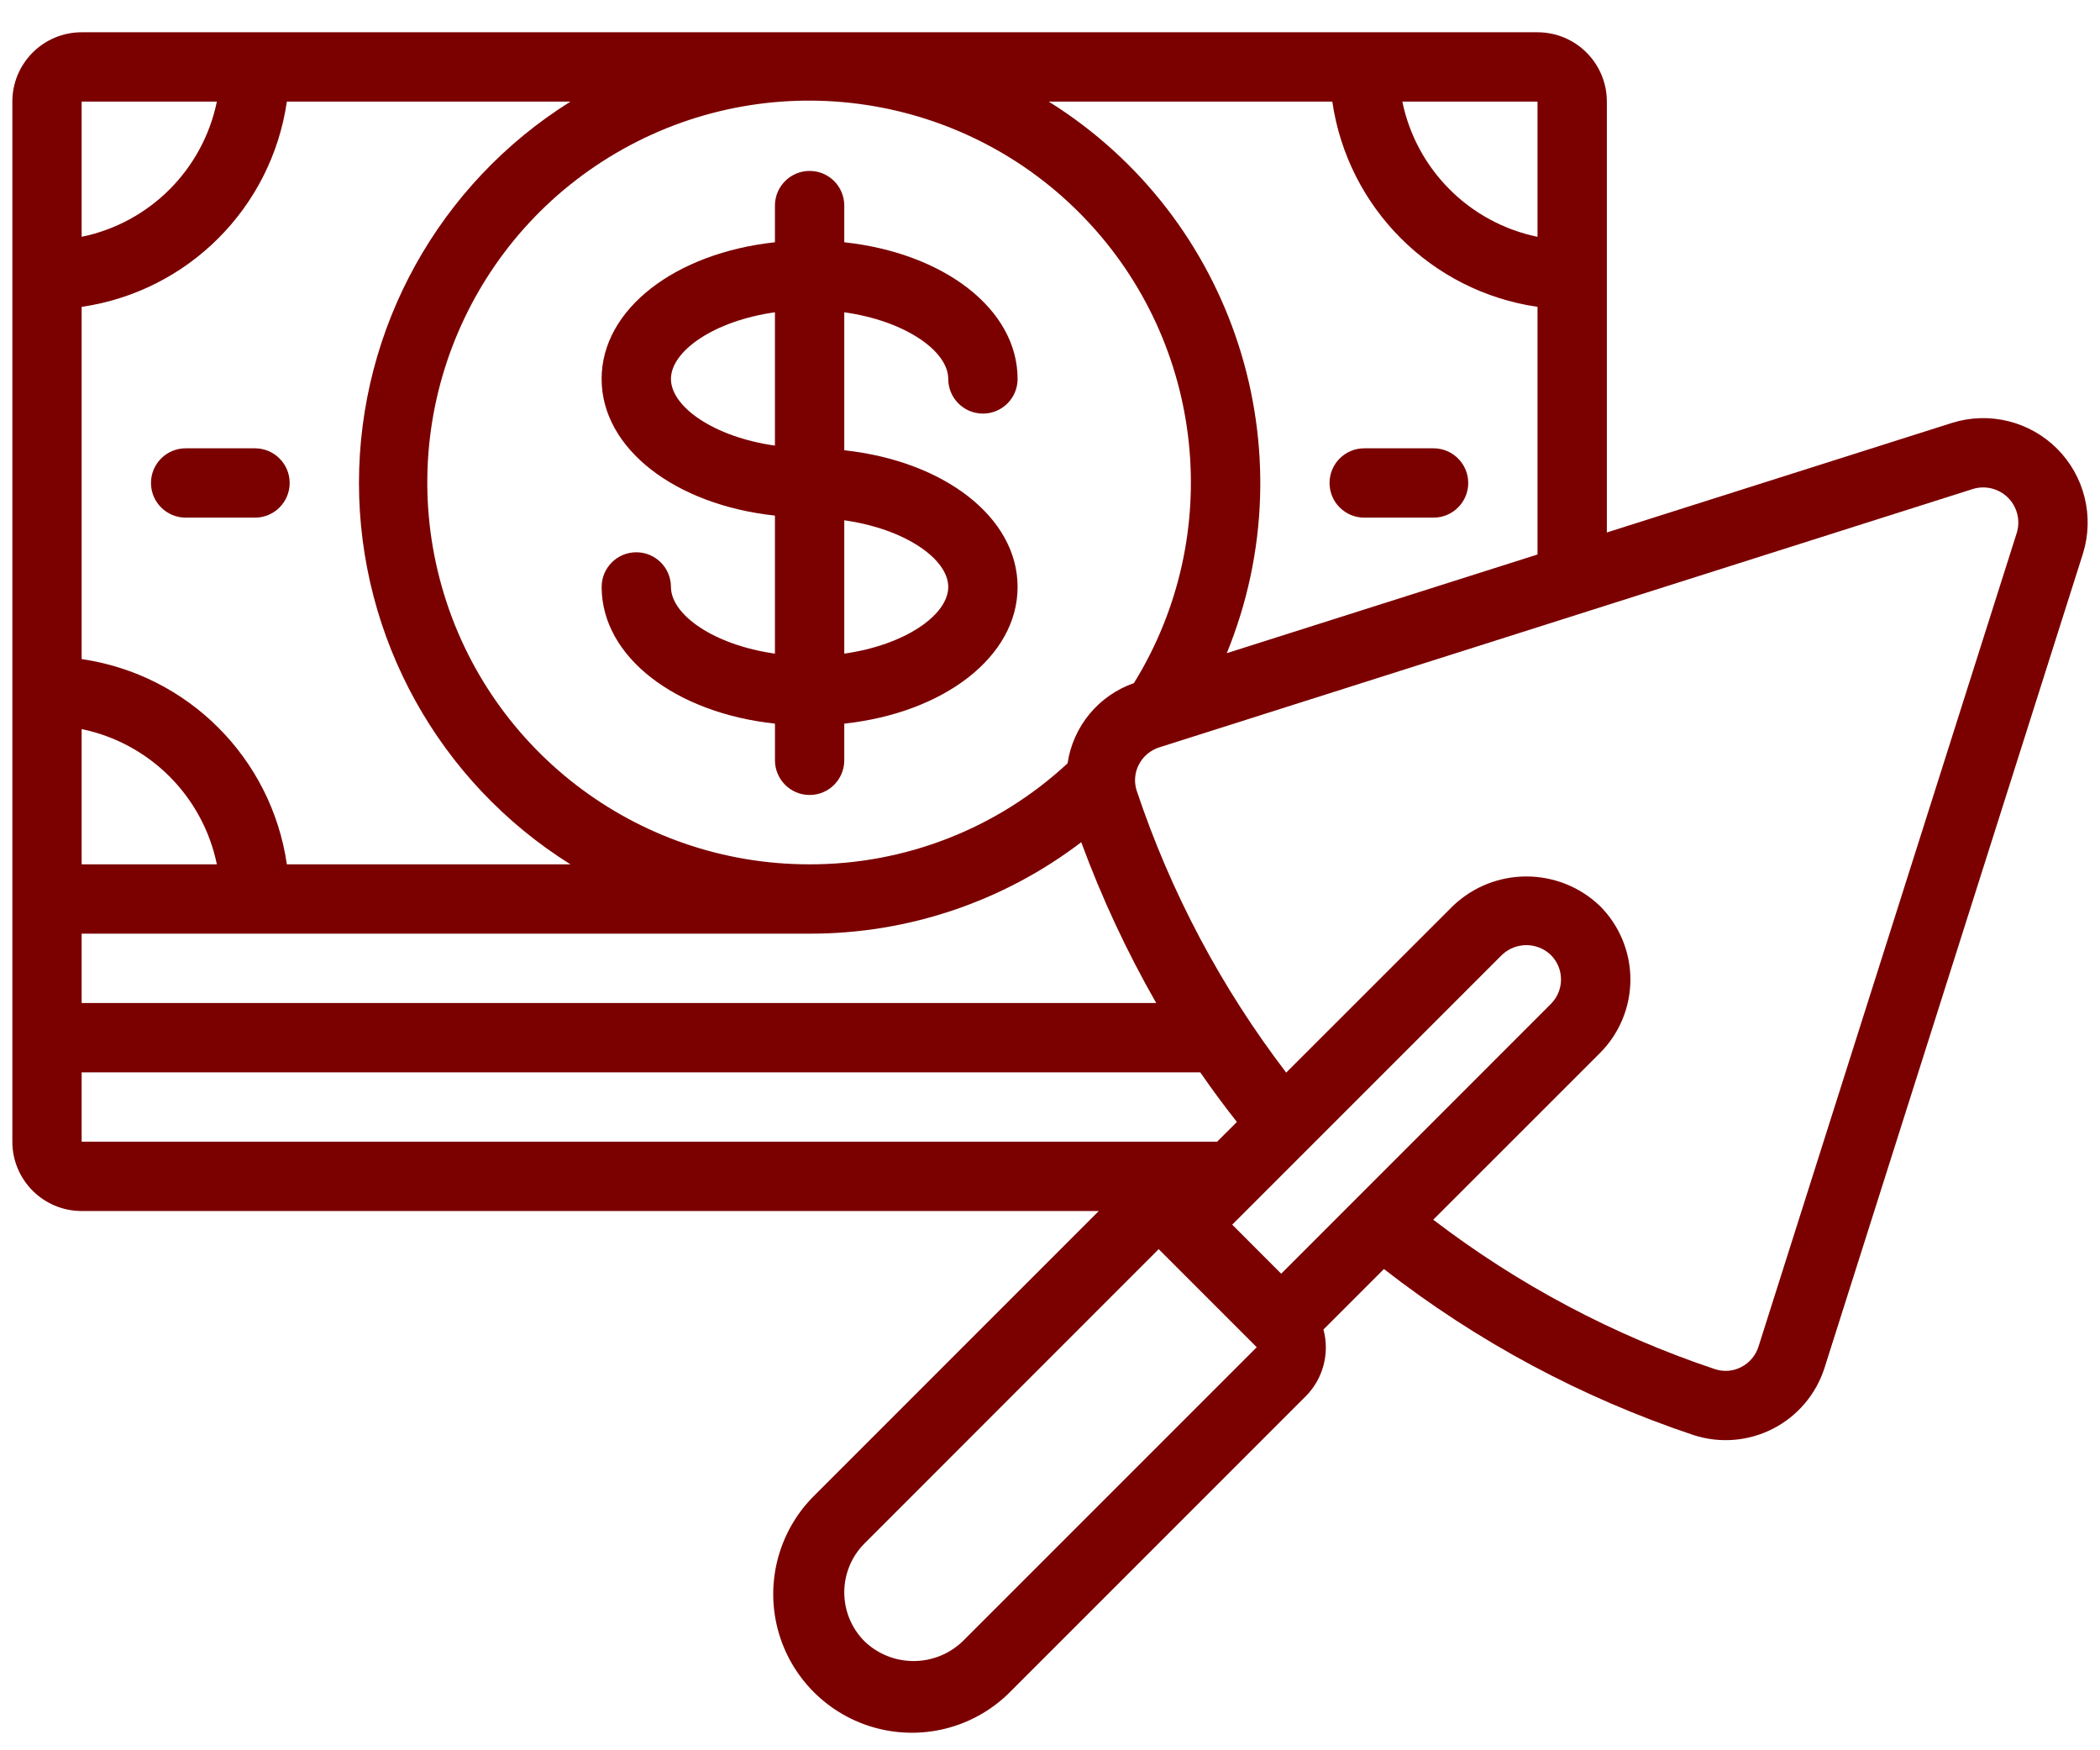 <svg width="60" height="50" viewBox="0 0 60 50" fill="none" xmlns="http://www.w3.org/2000/svg">
<g clip-path="url(#clip0_1302_3199)">
<path d="M2.333 34.595H31.394L23.302 42.688C22.272 43.683 21.859 45.156 22.221 46.541C22.584 47.926 23.666 49.008 25.051 49.37C26.436 49.733 27.909 49.32 28.903 48.29L37.307 39.886C37.804 39.387 37.996 38.66 37.813 37.98L39.541 36.252C42.198 38.323 45.189 39.927 48.385 40.995C49.138 41.24 49.957 41.174 50.66 40.812C51.364 40.45 51.894 39.821 52.132 39.066L59.514 15.811C59.842 14.753 59.556 13.599 58.772 12.816C57.987 12.033 56.833 11.75 55.775 12.08L45.91 15.211V2.903C45.91 1.809 45.023 0.922 43.929 0.922H2.333C1.239 0.922 0.353 1.809 0.353 2.903V32.614C0.353 33.708 1.239 34.595 2.333 34.595ZM2.333 30.633H34.293C34.618 31.105 34.967 31.578 35.34 32.051L34.776 32.614H2.333V30.633ZM2.333 20.828C4.277 21.229 5.795 22.748 6.196 24.691H2.333V20.828ZM23.131 26.672C25.935 26.677 28.663 25.759 30.893 24.059C31.477 25.647 32.194 27.184 33.035 28.653H2.333V26.672H23.131ZM32.398 19.514C31.389 19.866 30.658 20.749 30.502 21.806C28.499 23.666 25.865 24.697 23.131 24.691C18.163 24.697 13.818 21.346 12.563 16.538C11.308 11.731 13.46 6.683 17.798 4.26C22.135 1.837 27.562 2.651 30.997 6.24C34.433 9.83 35.009 15.287 32.398 19.514ZM36.606 36.386L35.206 34.985L42.91 27.281C43.302 26.906 43.919 26.906 44.31 27.281C44.697 27.668 44.697 28.294 44.31 28.68L36.606 36.386ZM27.503 46.889C26.719 47.638 25.485 47.638 24.702 46.889C23.929 46.116 23.929 44.862 24.702 44.089L33.105 35.684L35.907 38.486L27.503 46.889ZM56.37 13.968C56.724 13.86 57.109 13.956 57.371 14.217C57.633 14.478 57.73 14.862 57.624 15.216L50.243 38.468C50.163 38.722 49.985 38.933 49.748 39.054C49.518 39.173 49.25 39.194 49.004 39.114C46.102 38.145 43.38 36.702 40.95 34.843L45.712 30.083C46.269 29.526 46.583 28.77 46.583 27.982C46.583 27.194 46.269 26.438 45.712 25.881C44.537 24.757 42.686 24.757 41.511 25.881L36.749 30.641C34.89 28.211 33.447 25.489 32.477 22.587C32.397 22.342 32.418 22.073 32.538 21.844C32.659 21.606 32.871 21.428 33.125 21.349L56.37 13.968ZM43.929 6.765C41.986 6.364 40.467 4.846 40.067 2.903H43.929V6.765ZM38.066 2.903C38.508 5.939 40.893 8.324 43.929 8.766V15.84L35.051 18.659C37.419 12.869 35.272 6.215 29.965 2.903L38.066 2.903ZM10.256 13.797C10.26 18.226 12.543 22.342 16.298 24.691H8.196C7.755 21.655 5.37 19.27 2.333 18.828V8.766C5.37 8.324 7.755 5.939 8.196 2.903H16.298C12.543 5.252 10.26 9.368 10.256 13.797ZM6.196 2.903C5.795 4.846 4.277 6.365 2.333 6.765V2.903H6.196Z" fill="#7B0000"/>
<path d="M27.093 10.825C27.093 11.372 27.537 11.815 28.084 11.815C28.631 11.815 29.074 11.372 29.074 10.825C29.074 8.829 26.965 7.227 24.122 6.921V5.873C24.122 5.326 23.679 4.883 23.132 4.883C22.585 4.883 22.141 5.326 22.141 5.873V6.921C19.298 7.227 17.189 8.829 17.189 10.825C17.189 12.821 19.298 14.423 22.141 14.729V18.672C20.391 18.424 19.17 17.56 19.17 16.767C19.17 16.22 18.727 15.777 18.18 15.777C17.633 15.777 17.19 16.22 17.19 16.767C17.19 18.763 19.298 20.366 22.142 20.672V21.719C22.142 22.266 22.585 22.71 23.132 22.71C23.679 22.71 24.122 22.266 24.122 21.719V20.672C26.965 20.365 29.074 18.763 29.074 16.767C29.074 14.772 26.966 13.169 24.122 12.863V8.921C25.872 9.168 27.093 10.033 27.093 10.825ZM19.17 10.825C19.17 10.033 20.391 9.168 22.141 8.921V12.73C20.391 12.482 19.17 11.617 19.17 10.825ZM27.093 16.767C27.093 17.56 25.872 18.424 24.122 18.672V14.863C25.872 15.111 27.093 15.975 27.093 16.767Z" fill="#7B0000"/>
<path fill-rule="evenodd" clip-rule="evenodd" d="M7.285 12.807H5.305C4.758 12.807 4.314 13.25 4.314 13.797C4.314 14.344 4.758 14.787 5.305 14.787H7.286C7.833 14.787 8.276 14.344 8.276 13.797C8.276 13.25 7.833 12.807 7.285 12.807Z" fill="#7B0000"/>
<path fill-rule="evenodd" clip-rule="evenodd" d="M38.978 14.787H40.958C41.505 14.787 41.949 14.344 41.949 13.797C41.949 13.25 41.505 12.807 40.958 12.807H38.978C38.431 12.807 37.987 13.25 37.987 13.797C37.987 14.344 38.431 14.787 38.978 14.787Z" fill="#7B0000"/>
</g>
<defs>
<clipPath id="clip0_1302_3199">
<rect width="60" height="49" fill="white" transform="translate(0 0.5)"/>
</clipPath>
</defs>
</svg>
